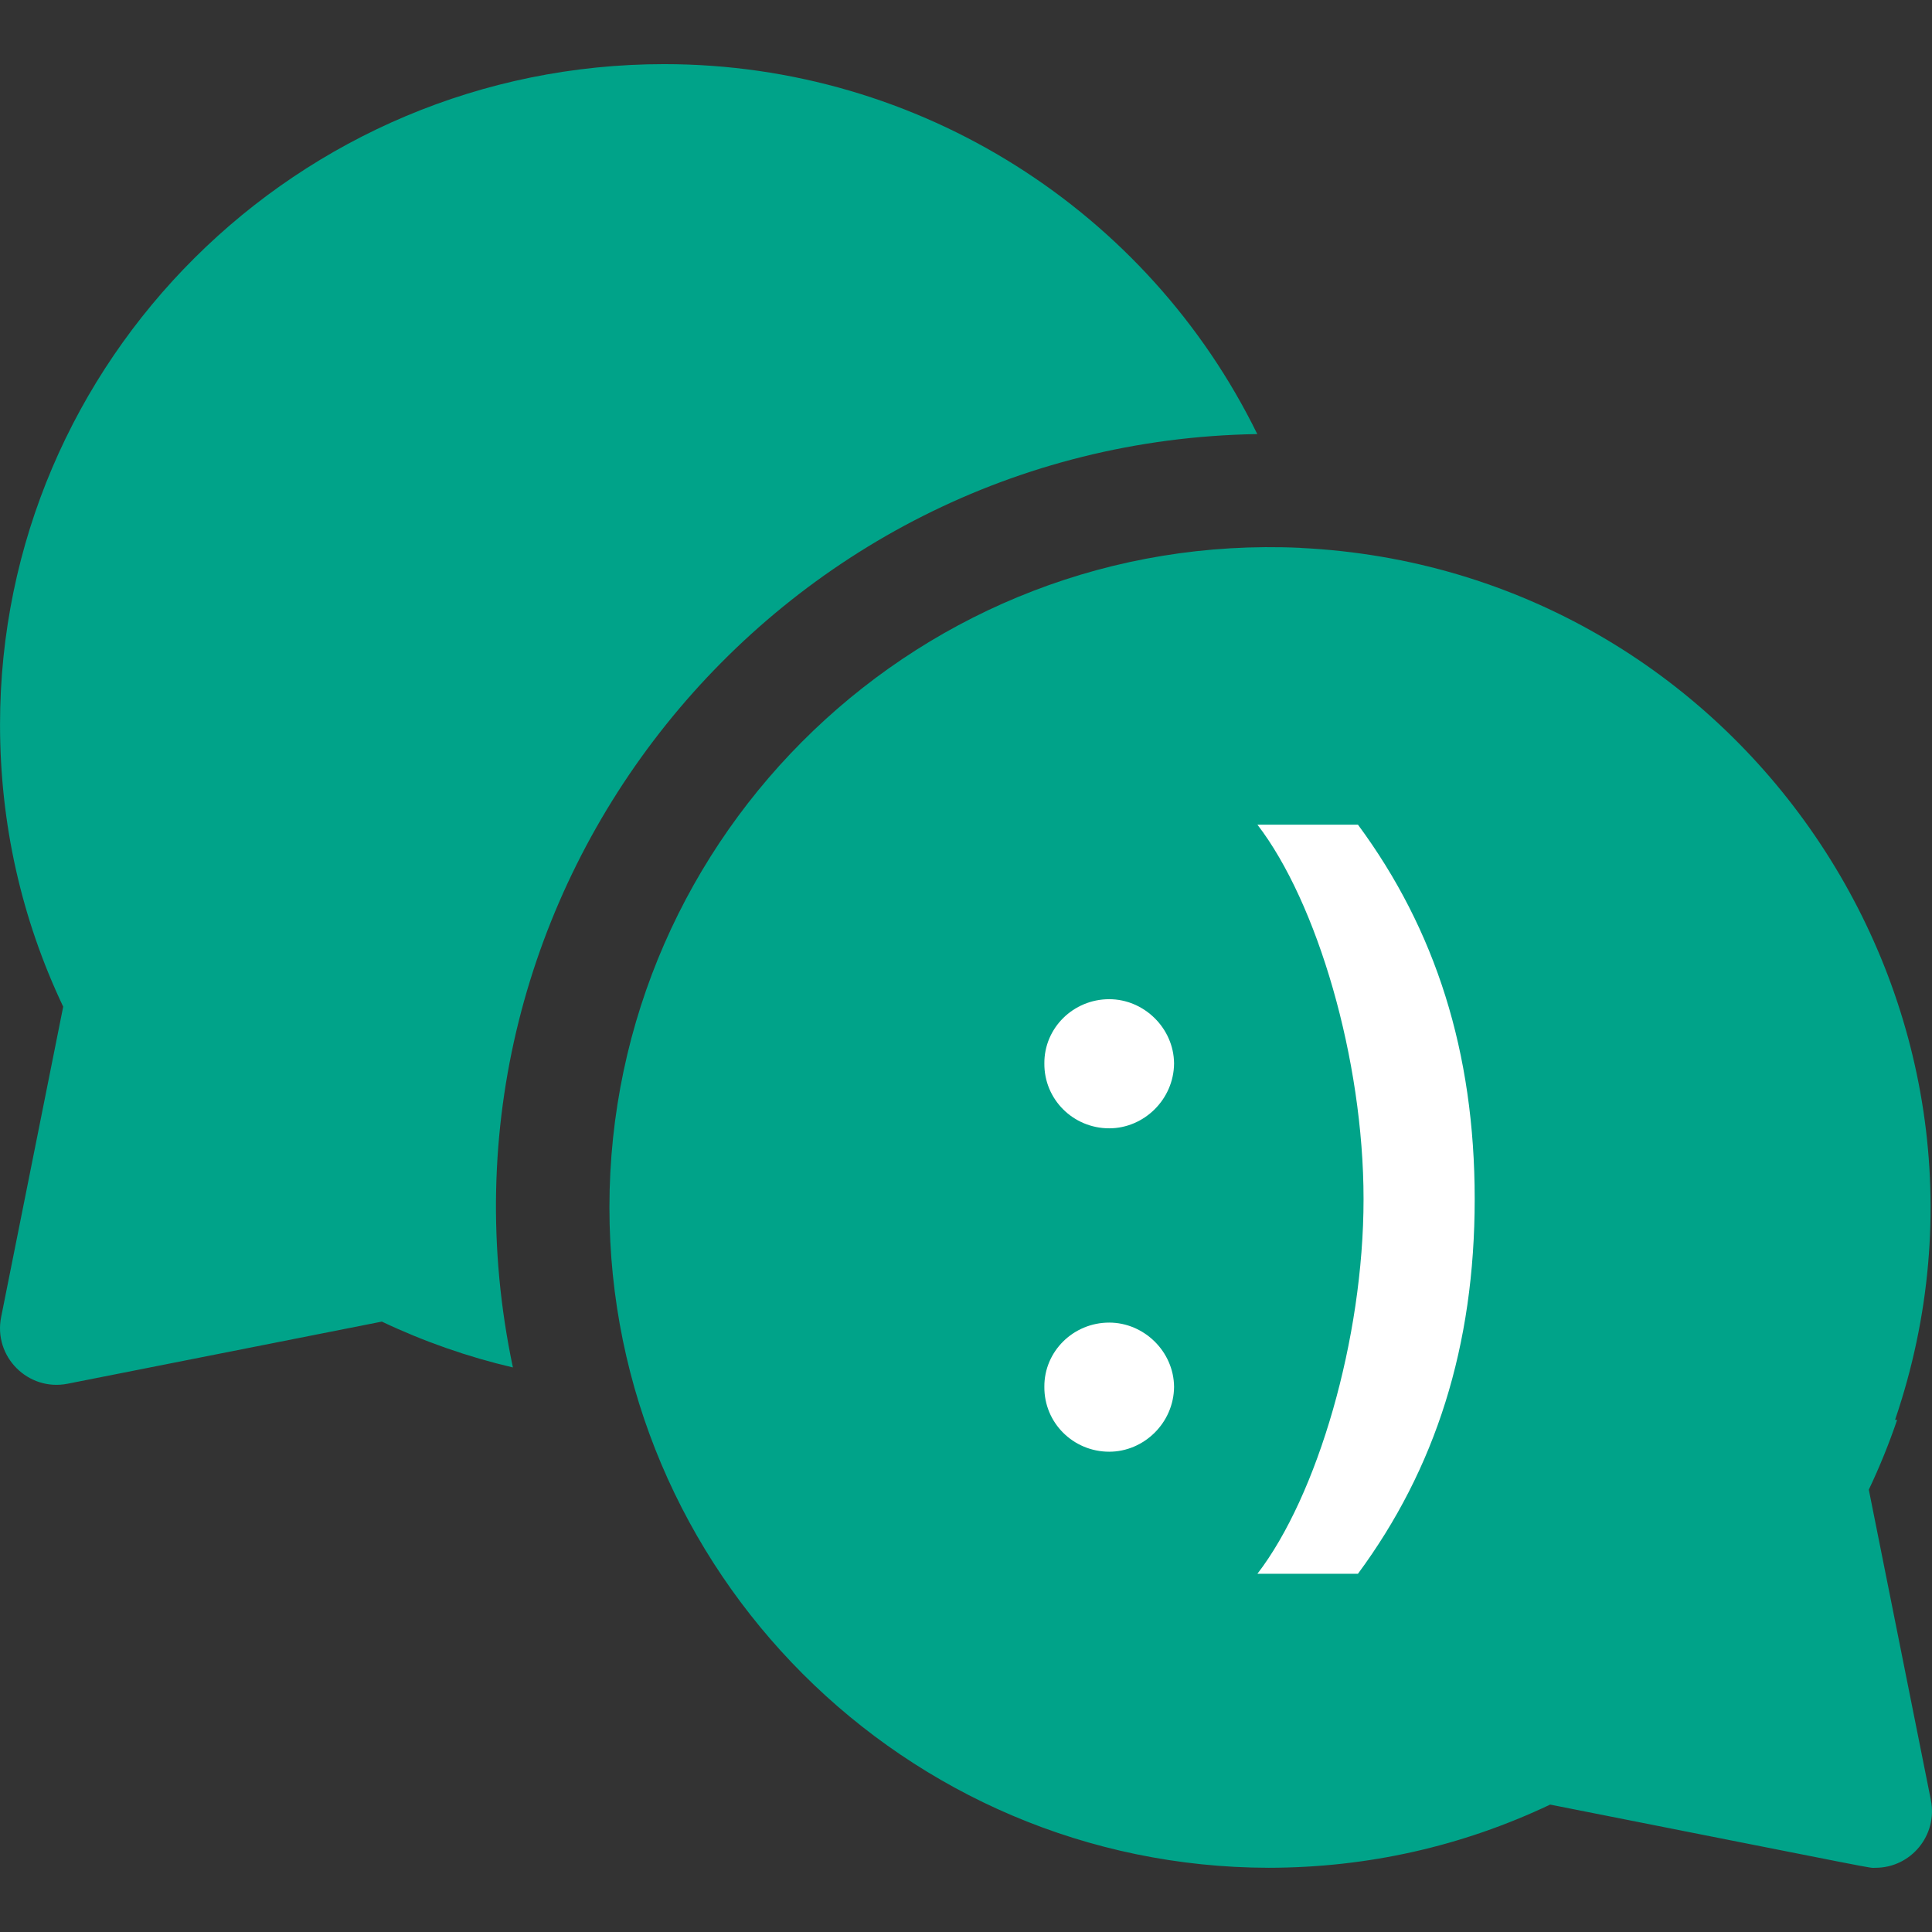 <svg width="512" height="512" viewBox="0 0 512 512" fill="none" xmlns="http://www.w3.org/2000/svg">
<rect x="0" y="0" width="512" height="512" fill="#333333" stroke="none"/>
<g clip-path="url(#clip0)">
<path d="M333.193 115.036C304.289 56.016 243.825 16.996 176.004 16.996C78.959 16.996 0.008 95.499 0.008 191.992C0.008 218.215 5.638 243.35 16.749 266.784L0.299 349.047C-1.795 359.519 7.443 368.775 17.916 366.703L101.193 350.238C112.406 355.557 124.006 359.602 135.925 362.389C109.208 235.851 205.122 117.074 333.193 115.036V115.036Z" fill="#00A389"/>
<path d="M495.254 394.781C498.128 388.72 500.627 382.544 502.765 376.267H502.216C539.663 266.353 460.912 150.832 344.653 145.207C344.651 145.201 344.65 145.195 344.648 145.189C244.614 140.579 161.504 220.673 161.504 319.989C161.504 416.4 239.863 494.842 336.243 494.982C362.385 494.947 387.443 489.319 410.809 478.235C502.014 496.267 494.901 494.985 496.996 494.985C506.475 494.985 513.556 486.299 511.705 477.044L495.254 394.781Z" fill="#00A389"/>
<path d="M293.953 384.719C303.172 384.719 311.063 377.062 311.141 367.531C311.063 358.156 303.172 350.5 293.953 350.5C284.422 350.5 276.688 358.156 276.766 367.531C276.688 377.062 284.422 384.719 293.953 384.719ZM293.953 299.016C303.172 299.016 311.063 291.359 311.141 281.828C311.063 272.453 303.172 264.797 293.953 264.797C284.422 264.797 276.688 272.453 276.766 281.828C276.688 291.359 284.422 299.016 293.953 299.016ZM390.809 317.766C390.809 278.781 380.418 246.359 359.871 218.547H333.23C349.09 239.172 361.355 280.734 361.355 317.766C361.355 354.875 349.09 396.438 333.23 417.063H359.871C380.418 389.25 390.809 356.75 390.809 317.766Z" fill="white"/>
</g>
<defs>
<clipPath id="clip0">
<rect width="512" height="512" fill="white"/>
</clipPath>
</defs>
</svg>
